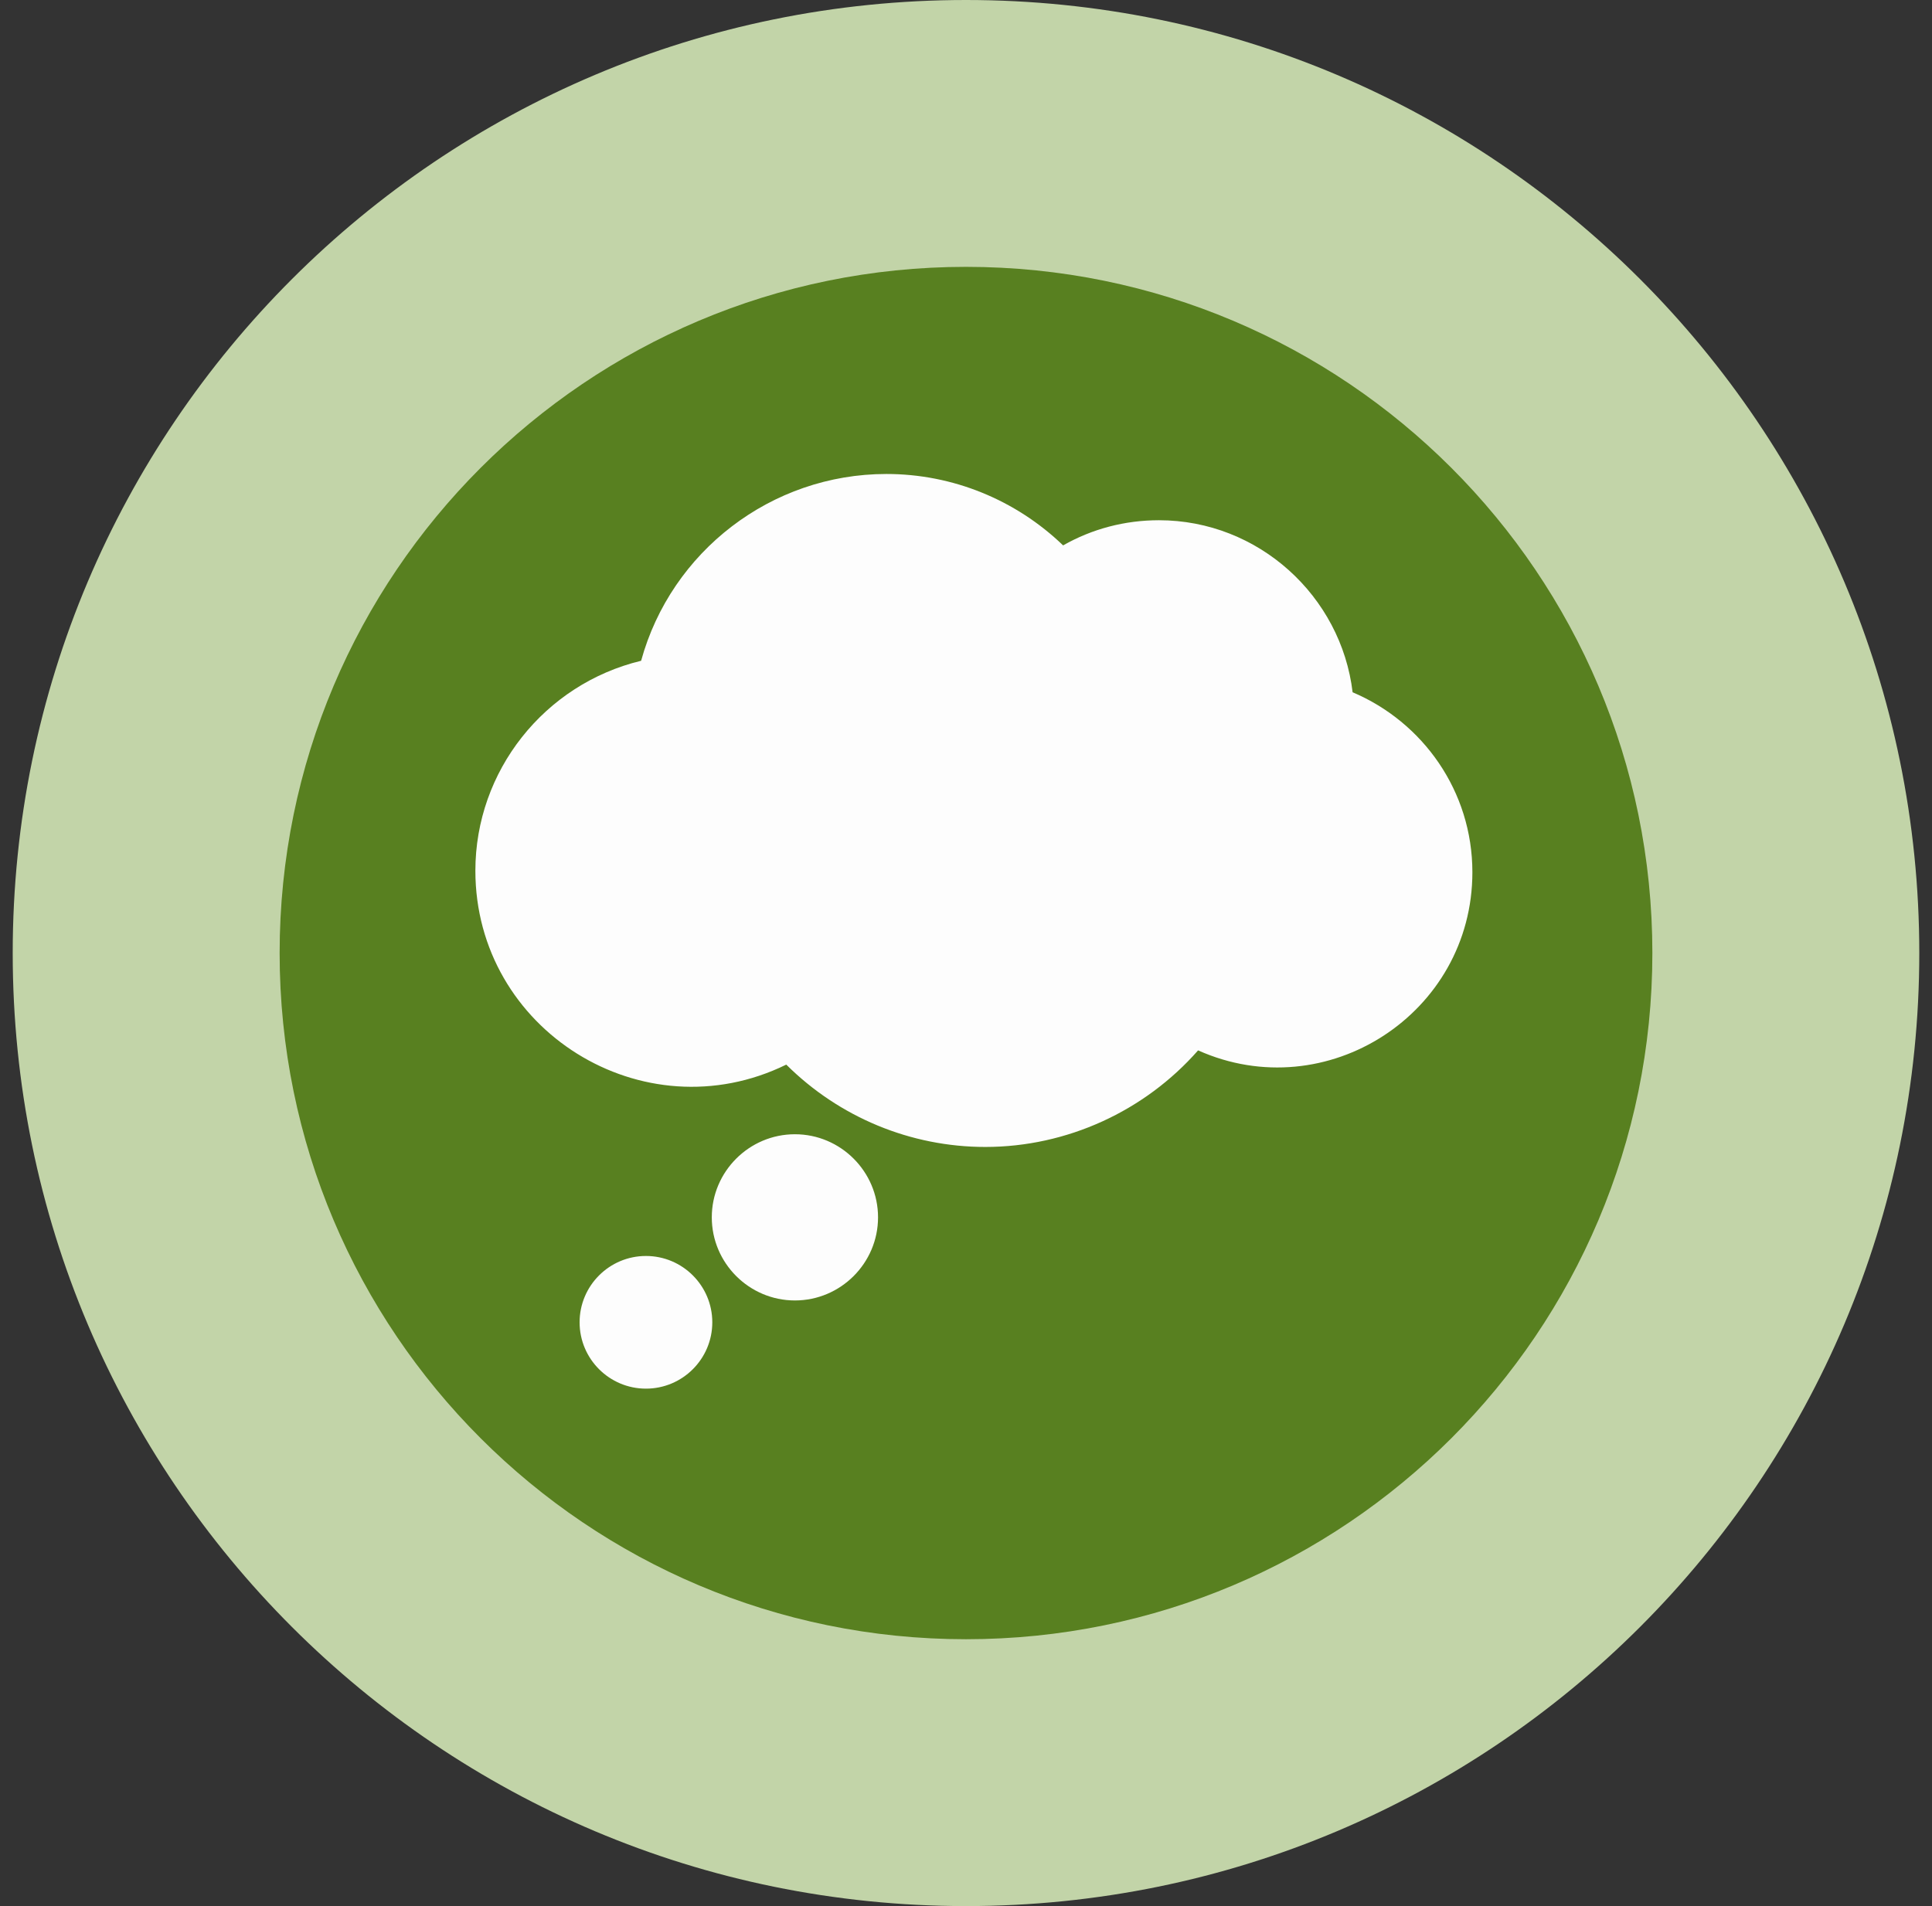 <svg width="76" height="75" viewBox="0 0 76 75" fill="none" xmlns="http://www.w3.org/2000/svg">
<rect x="0" y="0" width="76" height="75" fill="#333333" stroke="none"/>
<g clip-path="url(#clip0_152_16406)">
<path d="M38 75C58.711 75 75.5 58.211 75.5 37.5C75.5 16.789 58.711 0 38 0C17.289 0 0.5 16.789 0.5 37.5C0.5 58.211 17.289 75 38 75Z" fill="#C2D4A8"/>
<path d="M38 64.5C52.912 64.5 65 52.412 65 37.5C65 22.588 52.912 10.5 38 10.5C23.088 10.5 11 22.588 11 37.5C11 52.412 23.088 64.5 38 64.5Z" fill="#588020"/>
<path d="M53.21 27.25C52.76 23.45 49.5 20.47 45.59 20.47C44.25 20.47 42.96 20.81 41.82 21.46C39.96 19.67 37.48 18.65 34.87 18.65C30.34 18.65 26.4 21.7 25.22 26C21.41 26.92 18.7 30.34 18.7 34.26C18.7 40.53 25.3 44.65 30.93 41.89C33.01 43.96 35.82 45.13 38.76 45.13C41.97 45.13 45.03 43.72 47.13 41.33C52.18 43.59 57.92 39.88 57.92 34.32C57.92 31.13 55.97 28.41 53.21 27.24V27.25ZM31.27 44.63C29.47 44.63 28 46.1 28 47.9C28 49.7 29.47 51.17 31.27 51.17C33.07 51.17 34.54 49.7 34.54 47.9C34.54 46.1 33.07 44.63 31.27 44.63ZM25.41 49.42C23.97 49.42 22.8 50.59 22.8 52.03C22.8 53.47 23.97 54.64 25.41 54.64C26.85 54.64 28.02 53.47 28.02 52.03C28.02 50.59 26.85 49.42 25.41 49.42Z" fill="#FDFDFD"/>
</g>
<defs>
<clipPath id="clip0_152_16406">
<rect width="75" height="75" fill="white" transform="translate(0.5)"/>
</clipPath>
</defs>
</svg>
